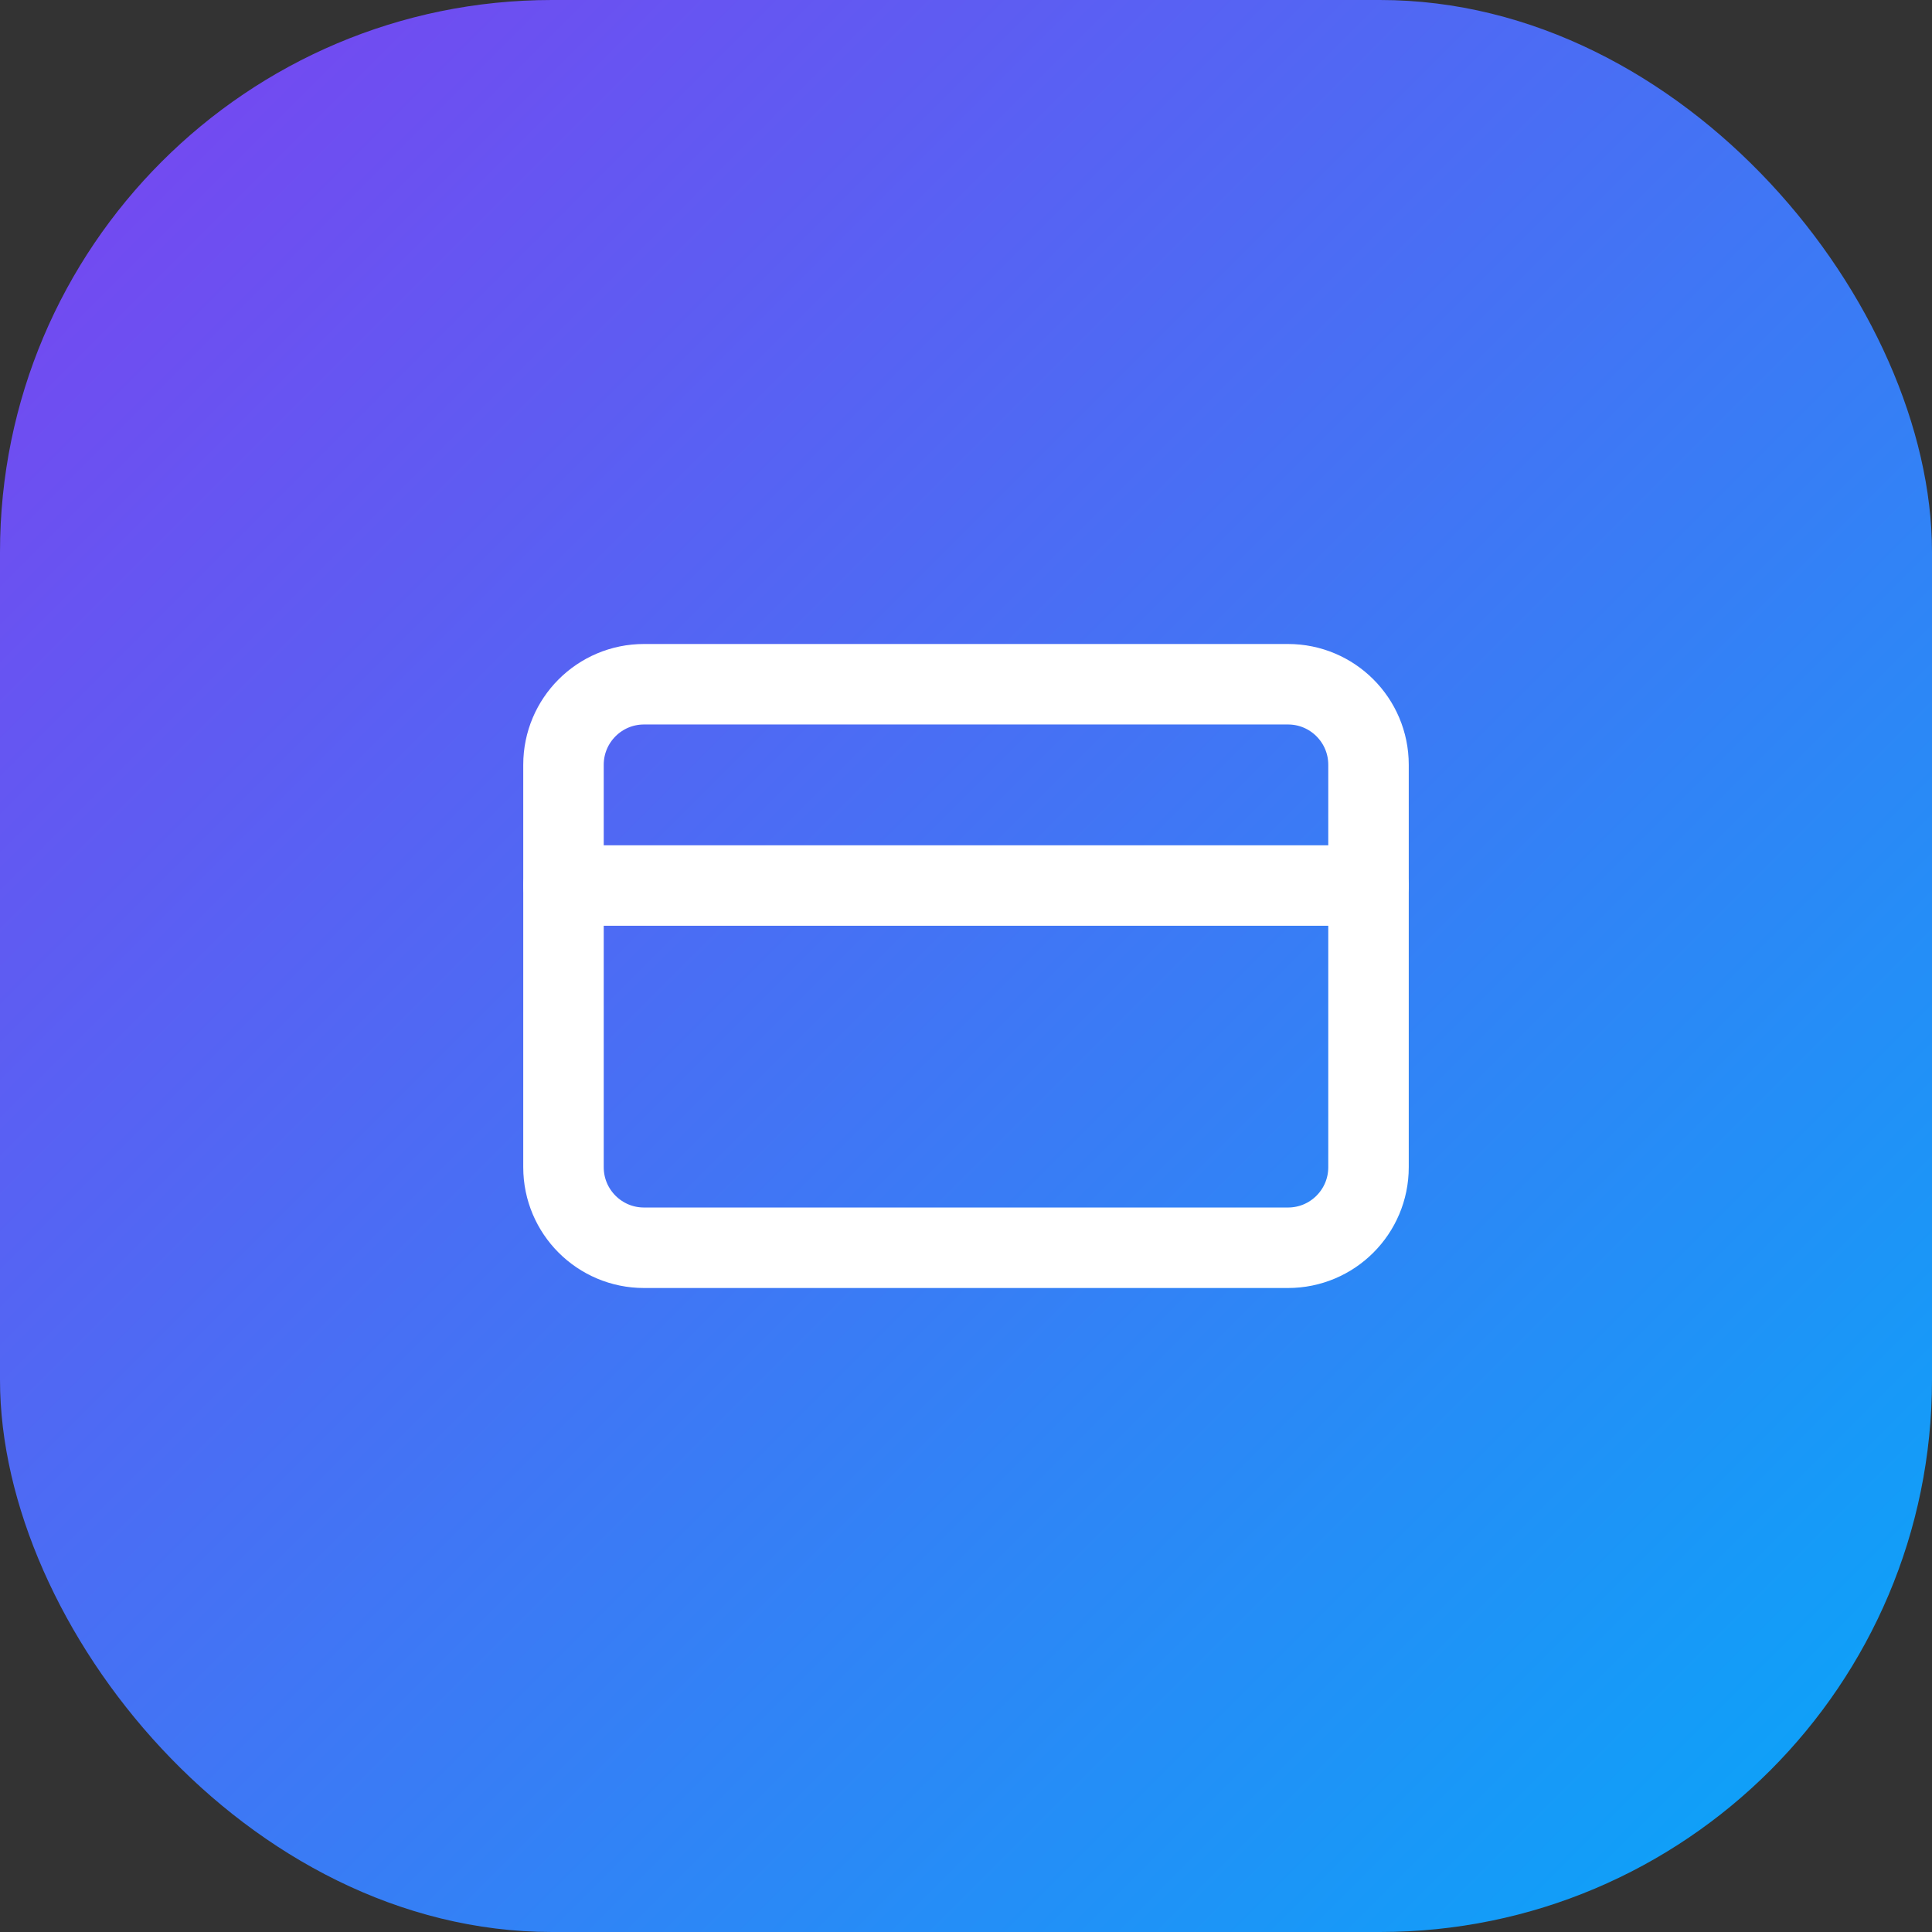 <svg width="56" height="56" viewBox="0 0 56 56" fill="none" xmlns="http://www.w3.org/2000/svg">
<rect x="0" y="0" width="56" height="56" fill="#333333" stroke="none"/>
<rect width="56" height="56" rx="16" fill="url(#paint0_linear_239_1103)"/>
<path d="M37.333 19.833H18.667C17.378 19.833 16.333 20.878 16.333 22.167V33.833C16.333 35.122 17.378 36.167 18.667 36.167H37.333C38.622 36.167 39.667 35.122 39.667 33.833V22.167C39.667 20.878 38.622 19.833 37.333 19.833Z" stroke="white" stroke-width="2.333" stroke-linecap="round" stroke-linejoin="round"/>
<path d="M16.333 25.667H39.667" stroke="white" stroke-width="2.333" stroke-linecap="round" stroke-linejoin="round"/>
<defs>
<linearGradient id="paint0_linear_239_1103" x1="0" y1="0" x2="56" y2="56" gradientUnits="userSpaceOnUse">
<stop stop-color="#7C42F0"/>
<stop offset="1" stop-color="#06A8F9"/>
</linearGradient>
</defs>
</svg>
